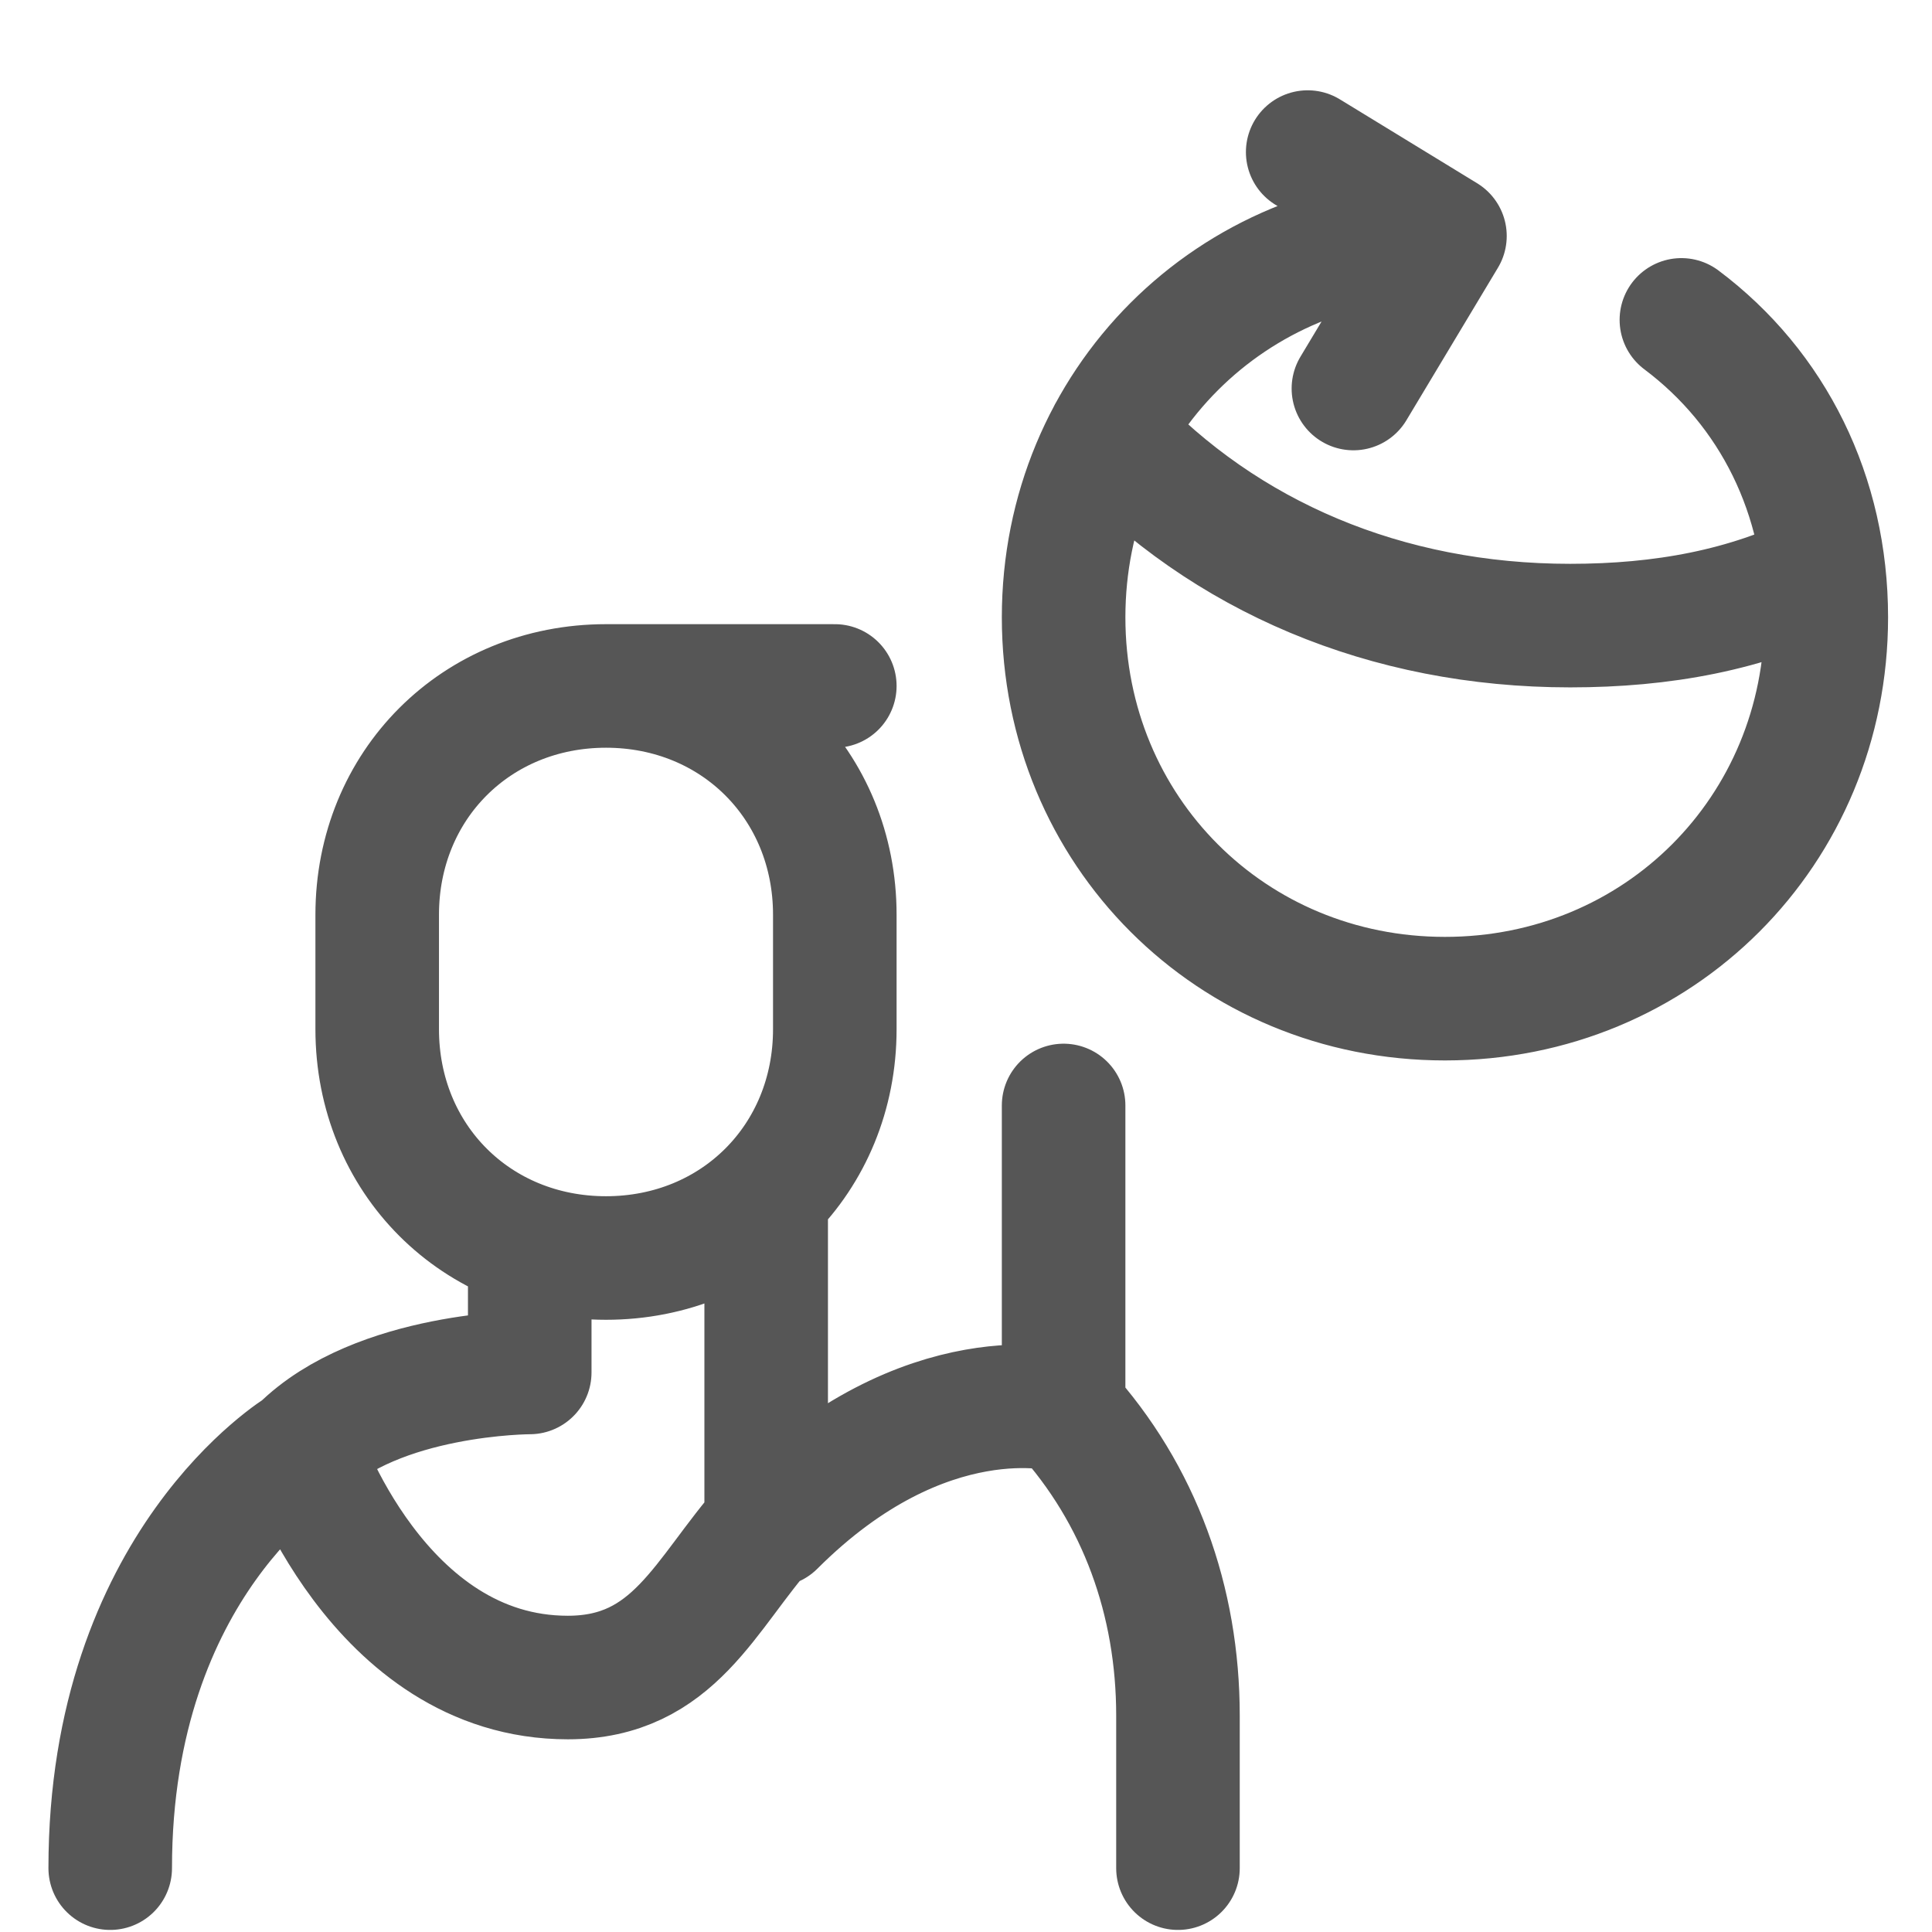 <svg width="21" height="21" viewBox="0 0 21 21" fill="none" xmlns="http://www.w3.org/2000/svg">
<path d="M12.058 4.713C13.31 6.049 15.064 6.8 17.067 6.8C18.069 6.8 18.987 6.633 19.822 6.216M18.276 3.477C19.271 4.223 19.851 5.384 19.851 6.71C19.851 9.031 18.027 10.855 15.706 10.855C13.385 10.855 11.561 9.031 11.561 6.71C11.561 4.389 13.385 2.565 15.706 2.565M15.706 2.565L14.214 1.653M15.706 2.565L14.711 4.223M6.587 7.456C5.177 7.456 4.1 8.534 4.1 9.943V11.187C4.1 12.596 5.177 13.674 6.587 13.674C7.996 13.674 9.074 12.596 9.074 11.187V9.943C9.074 8.534 7.996 7.456 6.587 7.456ZM6.587 7.456H9.074M5.758 13.541V14.918C5.758 14.918 4.1 14.918 3.271 15.746M3.271 15.746C3.271 15.746 4.1 18.234 6.172 18.234C7.333 18.234 7.664 17.322 8.328 16.576V12.991M3.271 15.746C3.271 15.746 1.198 16.99 1.198 20.306M11.561 15.332C12.39 16.244 12.804 17.405 12.804 18.648V20.306M11.561 15.332C11.561 15.332 10.069 14.918 8.41 16.576M11.561 15.332V12.016" stroke="#565656" stroke-width="1.343" stroke-linecap="round" stroke-linejoin="round"/>
</svg>
